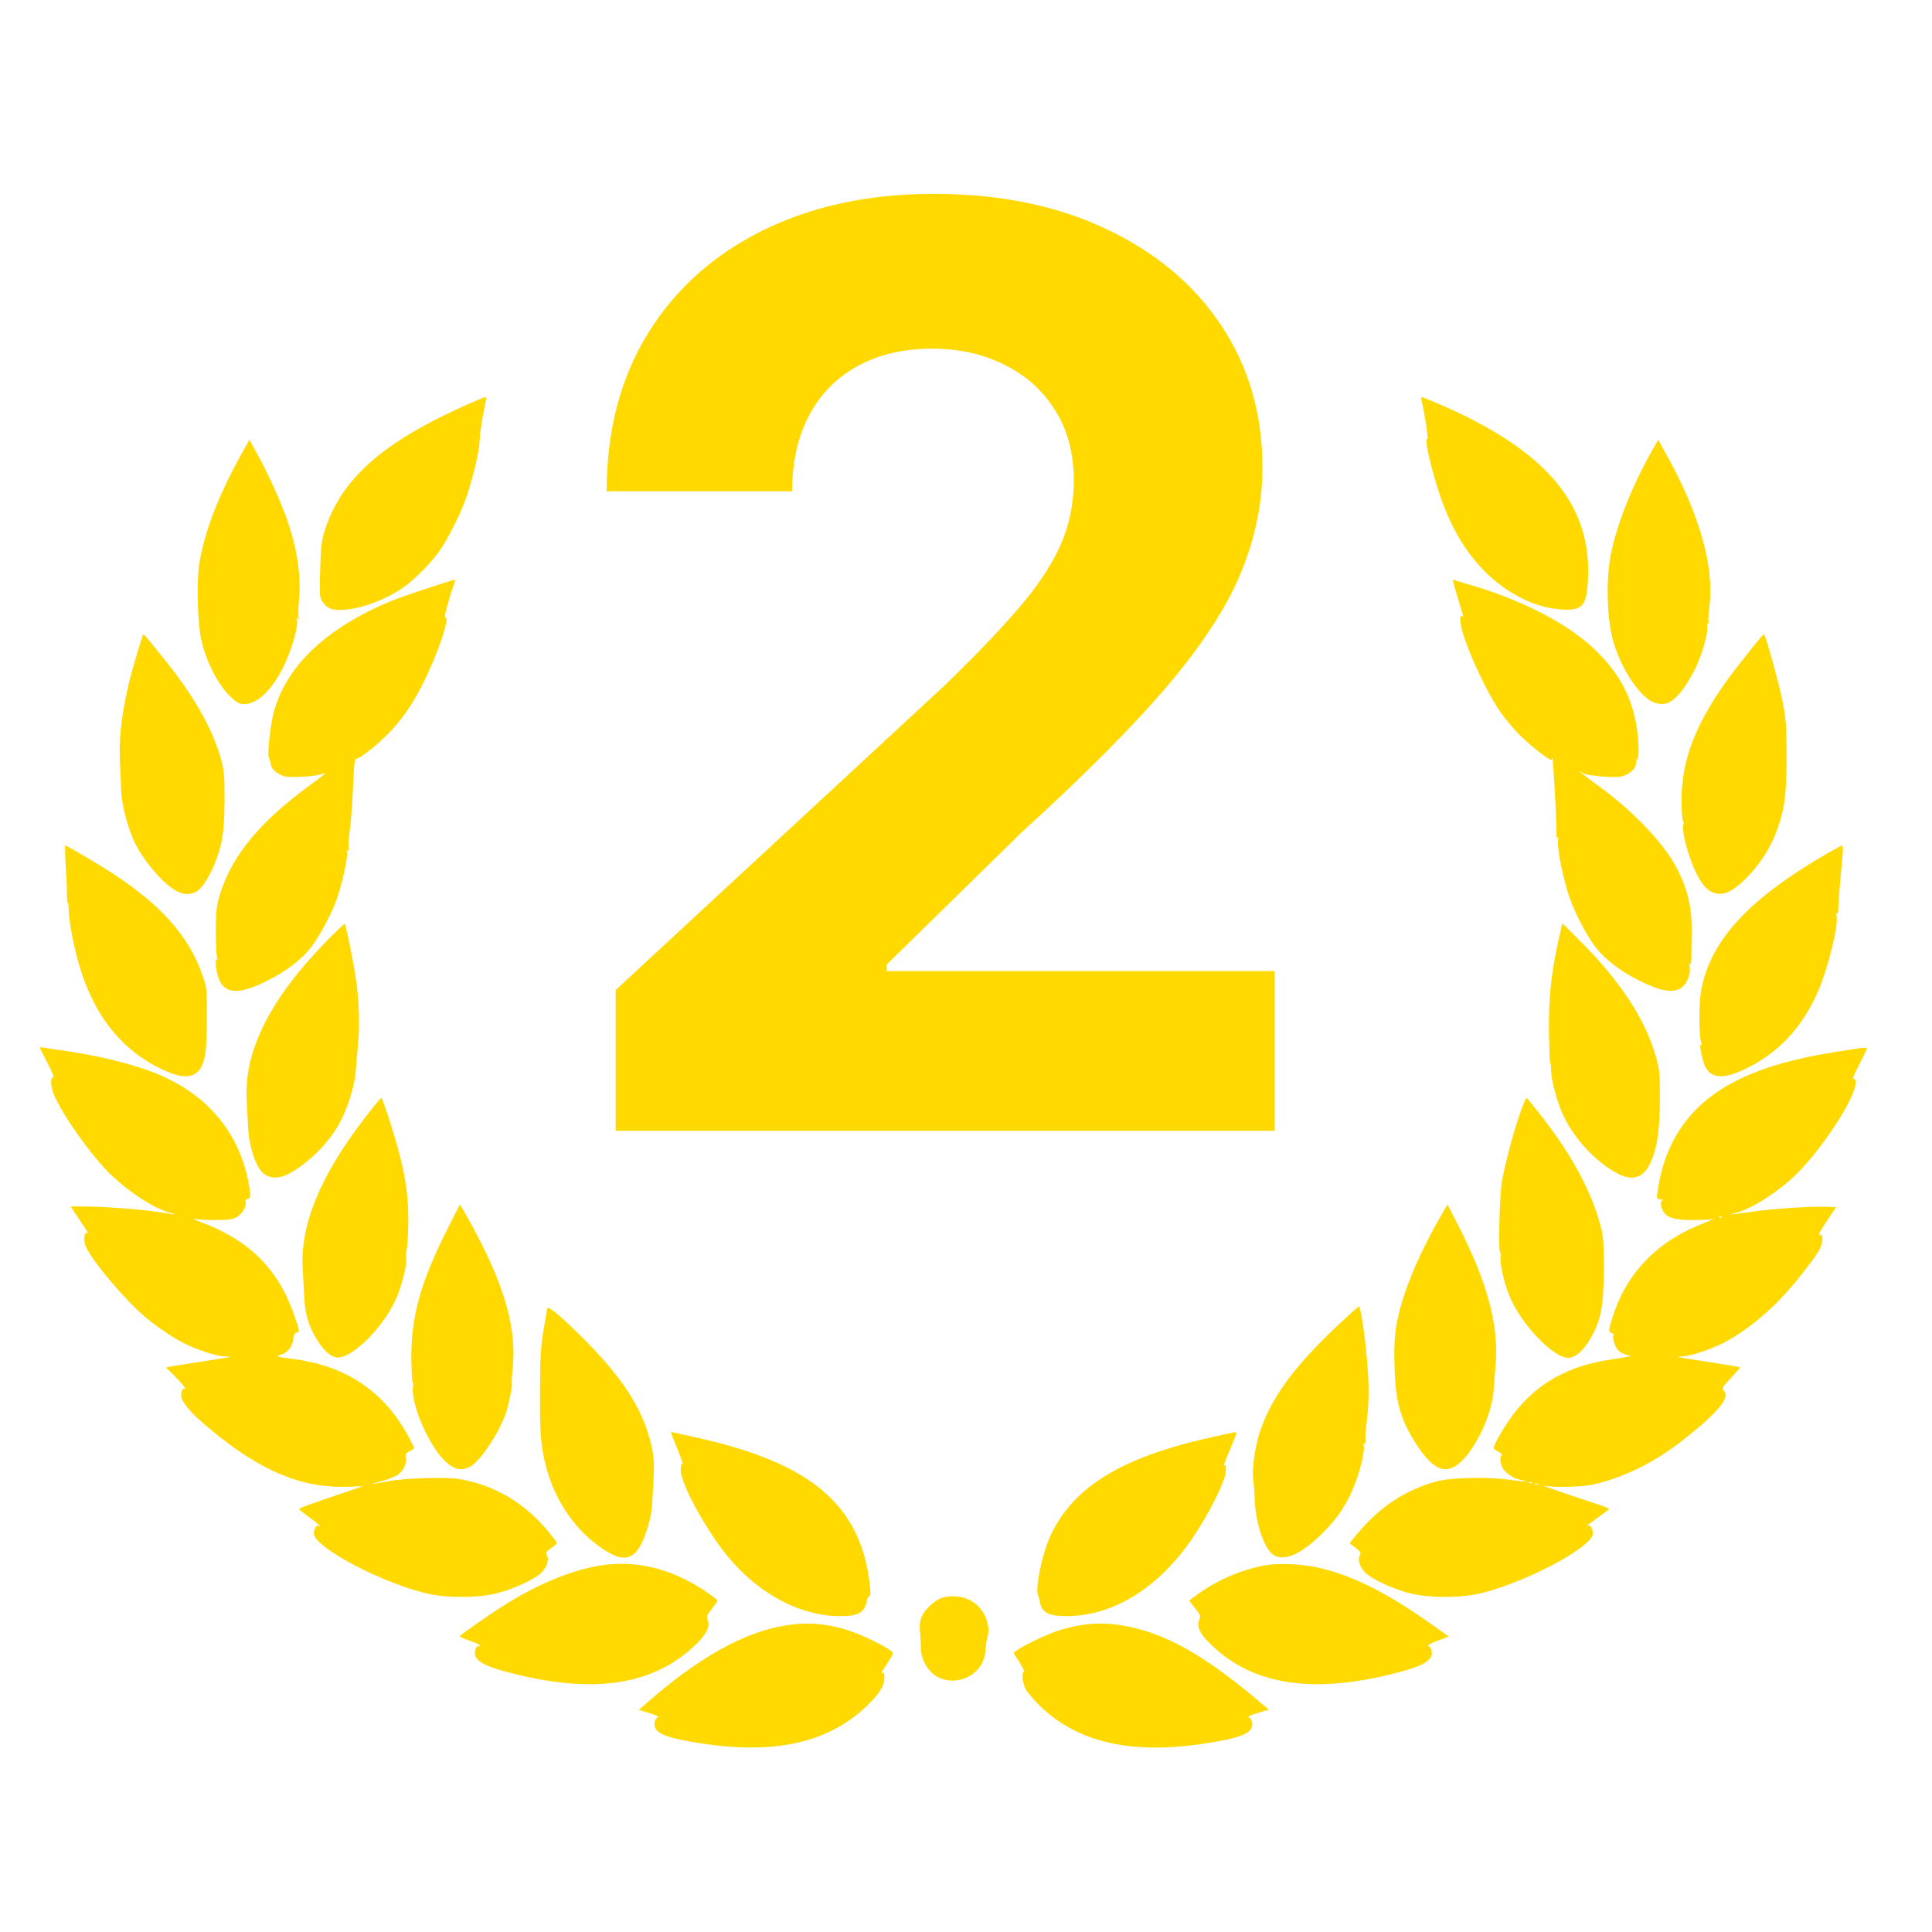 <?xml version="1.0" encoding="UTF-8"?> <svg xmlns="http://www.w3.org/2000/svg" viewBox="0 0 60 60" fill="none"><path d="M14.597 12.525C11.874 13.722 10.565 14.884 10.062 16.55C9.984 16.816 9.961 17.033 9.943 17.707C9.92 18.492 9.924 18.545 10.016 18.687C10.066 18.767 10.162 18.86 10.226 18.886C10.656 19.077 11.759 18.771 12.514 18.253C12.862 18.013 13.421 17.45 13.672 17.078C13.91 16.728 14.267 16.023 14.437 15.571C14.661 14.954 14.881 14.063 14.894 13.691C14.903 13.492 14.954 13.124 15.004 12.867C15.114 12.339 15.114 12.335 15.068 12.335C15.045 12.335 14.835 12.423 14.597 12.525Z" fill="#FFD900"></path><path d="M44.142 12.41C44.229 12.738 44.367 13.656 44.33 13.633C44.215 13.567 44.449 14.591 44.737 15.433C45.067 16.382 45.506 17.131 46.083 17.716C46.783 18.43 47.652 18.869 48.471 18.926C49.13 18.975 49.268 18.829 49.313 18.049C49.456 15.673 48.023 13.979 44.659 12.534C44.403 12.423 44.179 12.335 44.16 12.335C44.138 12.335 44.133 12.37 44.142 12.41Z" fill="#FFD900"></path><path d="M7.513 14.072C6.78 15.398 6.364 16.475 6.194 17.477C6.094 18.062 6.135 19.427 6.268 19.946C6.437 20.637 6.817 21.333 7.206 21.684C7.375 21.834 7.439 21.865 7.599 21.865C7.984 21.865 8.432 21.44 8.789 20.735C9.036 20.247 9.261 19.485 9.224 19.272C9.201 19.17 9.206 19.152 9.247 19.206C9.284 19.259 9.293 19.25 9.27 19.161C9.261 19.099 9.265 18.86 9.284 18.629C9.352 17.867 9.233 17.051 8.917 16.147C8.73 15.597 8.318 14.693 7.998 14.117L7.746 13.656L7.513 14.072Z" fill="#FFD900"></path><path d="M51.24 14.112C50.627 15.225 50.183 16.377 50.014 17.282C49.876 18.026 49.908 19.192 50.082 19.848C50.297 20.66 50.819 21.502 51.272 21.772C51.364 21.825 51.501 21.865 51.615 21.865C51.931 21.865 52.247 21.533 52.627 20.806C52.837 20.402 53.057 19.649 53.02 19.458C53.002 19.374 53.011 19.343 53.047 19.365C53.08 19.387 53.084 19.378 53.066 19.343C53.043 19.312 53.057 19.09 53.084 18.851C53.245 17.632 52.796 16.009 51.785 14.179L51.496 13.656L51.24 14.112Z" fill="#FFD900"></path><path d="M13.338 18.248C12.359 18.567 11.965 18.722 11.402 19.006C9.828 19.813 8.867 20.837 8.51 22.087C8.4 22.486 8.295 23.408 8.35 23.532C8.396 23.638 8.405 23.665 8.414 23.749C8.423 23.891 8.666 24.082 8.876 24.117C9.11 24.157 9.855 24.104 10.011 24.037C10.066 24.015 10.112 24.002 10.112 24.011C10.112 24.02 9.878 24.197 9.599 24.405C7.997 25.58 7.137 26.657 6.789 27.916C6.725 28.155 6.702 28.386 6.702 28.914C6.702 29.291 6.721 29.658 6.739 29.734C6.762 29.831 6.762 29.849 6.725 29.8C6.693 29.752 6.689 29.809 6.707 30C6.808 30.909 7.306 31.006 8.51 30.346C8.958 30.102 9.347 29.796 9.622 29.468C9.869 29.171 10.272 28.435 10.446 27.96C10.606 27.526 10.812 26.617 10.775 26.485C10.757 26.409 10.766 26.387 10.803 26.413C10.844 26.436 10.849 26.413 10.83 26.334C10.812 26.276 10.83 26.006 10.867 25.74C10.903 25.474 10.945 24.937 10.958 24.547C10.99 23.758 11.013 23.545 11.068 23.563C11.146 23.581 11.713 23.138 12.048 22.796C12.606 22.224 13.022 21.555 13.453 20.535C13.777 19.764 13.96 19.099 13.823 19.183C13.777 19.206 13.942 18.581 14.07 18.23C14.148 18.013 14.148 18.009 14.107 18.009C14.084 18.009 13.741 18.115 13.338 18.248Z" fill="#FFD900"></path><path d="M45.121 18.031C45.121 18.057 45.277 18.589 45.428 19.09C45.446 19.148 45.437 19.161 45.396 19.139C45.35 19.113 45.341 19.157 45.359 19.343C45.414 19.853 46.096 21.382 46.581 22.091C46.709 22.278 46.961 22.583 47.144 22.774C47.492 23.138 48.188 23.678 48.188 23.59C48.188 23.559 48.197 23.545 48.211 23.559C48.238 23.581 48.343 25.505 48.339 25.855C48.334 26.023 48.348 26.072 48.37 26.01C48.398 25.953 48.403 25.997 48.384 26.121C48.357 26.365 48.549 27.309 48.741 27.867C48.92 28.386 49.322 29.14 49.593 29.468C49.867 29.796 50.256 30.102 50.705 30.346C51.437 30.744 51.876 30.855 52.164 30.709C52.361 30.611 52.508 30.301 52.476 30.053C52.462 29.951 52.467 29.898 52.485 29.929C52.508 29.96 52.522 29.893 52.526 29.769C52.526 29.654 52.531 29.286 52.535 28.958C52.549 28.187 52.411 27.602 52.068 26.95C51.675 26.196 50.736 25.208 49.688 24.441C49.112 24.02 48.897 23.847 49.162 24.011C49.286 24.091 50.064 24.162 50.339 24.117C50.549 24.082 50.791 23.891 50.801 23.749C50.815 23.625 50.819 23.603 50.855 23.568C50.91 23.514 50.892 22.92 50.819 22.526C50.645 21.546 50.238 20.828 49.441 20.092C48.613 19.325 47.176 18.598 45.584 18.142C45.401 18.088 45.218 18.035 45.185 18.022C45.149 18.009 45.121 18.013 45.121 18.031Z" fill="#FFD900"></path><path d="M4.423 19.76C4.144 20.664 4.062 20.952 3.961 21.4C3.755 22.331 3.691 22.96 3.728 23.705C3.746 24.068 3.76 24.419 3.76 24.481C3.764 24.964 3.97 25.748 4.217 26.232C4.483 26.741 4.963 27.318 5.348 27.588C5.627 27.783 5.847 27.814 6.089 27.695C6.254 27.61 6.483 27.269 6.647 26.87C6.917 26.214 6.977 25.802 6.972 24.658C6.972 24.099 6.954 23.904 6.872 23.607C6.597 22.619 6.039 21.63 5.064 20.425C4.414 19.622 4.455 19.662 4.423 19.76Z" fill="#FFD900"></path><path d="M54.503 20.012C53.844 20.837 53.693 21.032 53.414 21.444C52.558 22.712 52.188 23.807 52.224 24.995C52.228 25.292 52.256 25.527 52.274 25.514C52.293 25.5 52.297 25.545 52.279 25.607C52.21 25.877 52.508 26.866 52.796 27.331C52.988 27.637 53.171 27.761 53.437 27.761C53.693 27.761 54.082 27.473 54.48 26.999C54.824 26.578 55.043 26.192 55.212 25.709C55.441 25.048 55.487 24.6 55.483 23.284C55.478 22.504 55.459 22.291 55.359 21.781C55.24 21.187 54.824 19.693 54.778 19.698C54.764 19.698 54.64 19.84 54.503 20.012Z" fill="#FFD900"></path><path d="M2.039 26.861C2.062 27.198 2.08 27.606 2.08 27.77C2.08 27.93 2.09 28.049 2.103 28.027C2.117 28.009 2.131 28.125 2.135 28.284C2.144 28.683 2.346 29.663 2.543 30.239C3.028 31.684 3.87 32.677 5.087 33.236C5.934 33.626 6.327 33.417 6.396 32.535C6.414 32.336 6.428 31.831 6.423 31.418C6.423 30.687 6.419 30.651 6.272 30.244C5.856 29.064 4.986 28.089 3.467 27.105C3.073 26.848 2.067 26.254 2.03 26.254C2.012 26.254 2.021 26.529 2.039 26.861Z" fill="#FFD900"></path><path d="M56.681 26.542C54.274 27.947 53.107 29.224 52.828 30.776C52.755 31.197 52.759 32.19 52.837 32.394C52.86 32.447 52.855 32.464 52.823 32.447C52.75 32.402 52.883 33.01 52.979 33.169C53.175 33.497 53.556 33.506 54.205 33.196C55.239 32.699 55.995 31.888 56.48 30.74C56.777 30.035 57.089 28.767 57.038 28.475C57.025 28.386 57.029 28.337 57.052 28.368C57.075 28.395 57.089 28.333 57.089 28.213C57.093 28.098 57.116 27.726 57.148 27.384C57.18 27.043 57.212 26.648 57.226 26.506C57.239 26.369 57.23 26.254 57.212 26.254C57.194 26.254 56.956 26.383 56.681 26.542Z" fill="#FFD900"></path><path d="M10.199 29.166C8.377 31.024 7.563 32.642 7.663 34.211C7.677 34.477 7.7 34.858 7.709 35.053C7.741 35.66 7.974 36.316 8.222 36.472C8.537 36.676 8.899 36.569 9.485 36.108C10.038 35.665 10.437 35.164 10.693 34.575C10.88 34.14 11.031 33.586 11.05 33.236C11.059 33.09 11.091 32.73 11.118 32.438C11.173 31.901 11.155 31.152 11.068 30.509C10.999 29.982 10.739 28.692 10.702 28.692C10.684 28.692 10.459 28.905 10.199 29.166Z" fill="#FFD900"></path><path d="M48.471 28.892C48.178 30.128 48.087 30.944 48.105 32.092C48.114 32.606 48.128 33.023 48.142 33.014C48.156 33.005 48.169 33.111 48.169 33.249C48.178 33.559 48.362 34.242 48.549 34.641C48.897 35.39 49.615 36.144 50.293 36.476C50.705 36.676 51.025 36.569 51.227 36.17C51.474 35.678 51.551 35.129 51.547 33.901C51.547 33.32 51.529 33.182 51.423 32.806C51.103 31.675 50.325 30.479 49.108 29.259L48.522 28.674L48.471 28.892Z" fill="#FFD900"></path><path d="M1.234 32.535C1.234 32.544 1.316 32.712 1.421 32.907C1.636 33.329 1.705 33.493 1.65 33.462C1.581 33.417 1.568 33.635 1.623 33.847C1.764 34.384 2.835 35.922 3.508 36.542C4.075 37.07 4.794 37.527 5.261 37.655C5.426 37.7 5.485 37.726 5.398 37.713C5.311 37.7 5.041 37.66 4.803 37.624C4.268 37.549 3.188 37.469 2.62 37.469H2.195L2.437 37.833C2.767 38.329 2.767 38.329 2.707 38.294C2.625 38.245 2.588 38.475 2.648 38.666C2.762 39.038 3.842 40.333 4.497 40.891C4.931 41.259 5.512 41.636 5.888 41.8C6.336 41.99 6.776 42.123 6.995 42.128L7.206 42.133L7 42.168C6.885 42.19 6.432 42.261 5.993 42.328C5.554 42.394 5.183 42.456 5.169 42.465C5.16 42.474 5.169 42.496 5.192 42.514C5.316 42.598 5.824 43.152 5.755 43.13C5.673 43.103 5.627 43.174 5.627 43.338C5.627 43.507 5.869 43.817 6.272 44.167C7.869 45.555 9.16 46.162 10.569 46.175C10.858 46.175 11.169 46.166 11.256 46.144C11.343 46.127 11.096 46.219 10.707 46.348C9.627 46.712 9.288 46.836 9.288 46.867C9.288 46.88 9.421 46.991 9.585 47.106C9.837 47.283 10.052 47.478 9.892 47.381C9.833 47.346 9.746 47.487 9.746 47.62C9.746 48.059 11.97 49.221 13.361 49.509C13.933 49.629 14.857 49.62 15.393 49.491C15.91 49.367 16.587 49.057 16.807 48.848C16.986 48.671 17.063 48.441 16.981 48.298C16.944 48.223 16.963 48.192 17.114 48.081C17.214 48.011 17.297 47.94 17.297 47.922C17.297 47.904 17.178 47.745 17.031 47.567C16.29 46.667 15.347 46.113 14.249 45.931C13.842 45.865 12.565 45.905 12.08 45.998C11.48 46.113 11.407 46.113 11.81 46.011C12.043 45.953 12.276 45.861 12.368 45.789C12.542 45.661 12.647 45.417 12.601 45.244C12.578 45.164 12.606 45.129 12.716 45.072C12.794 45.036 12.858 44.987 12.858 44.969C12.858 44.952 12.784 44.801 12.697 44.637C11.951 43.232 10.757 42.416 9.123 42.208C8.606 42.141 8.542 42.123 8.707 42.075C8.94 42.013 9.091 41.818 9.114 41.552C9.119 41.463 9.155 41.406 9.206 41.388C9.311 41.357 9.311 41.361 9.151 40.883C8.656 39.424 7.755 38.515 6.222 37.948C6.034 37.881 5.952 37.837 6.039 37.855C6.126 37.877 6.414 37.89 6.679 37.89C7.05 37.89 7.197 37.873 7.329 37.81C7.508 37.722 7.663 37.474 7.627 37.336C7.613 37.283 7.636 37.248 7.691 37.234C7.796 37.208 7.796 37.141 7.709 36.684C7.43 35.266 6.57 34.166 5.22 33.502C4.501 33.151 3.416 32.85 2.172 32.659C1.769 32.602 1.394 32.544 1.339 32.531C1.279 32.522 1.234 32.522 1.234 32.535Z" fill="#FFD900"></path><path d="M57.752 32.553C56.69 32.712 56.224 32.797 55.715 32.925C53.501 33.466 52.233 34.459 51.688 36.081C51.569 36.432 51.427 37.154 51.468 37.212C51.478 37.234 51.532 37.248 51.587 37.252C51.642 37.252 51.661 37.265 51.633 37.279C51.556 37.305 51.56 37.447 51.642 37.597C51.757 37.815 51.986 37.89 52.558 37.89C52.837 37.89 53.125 37.873 53.199 37.855C53.276 37.833 53.139 37.895 52.896 37.992C52.274 38.236 51.752 38.551 51.336 38.928C50.75 39.459 50.343 40.093 50.091 40.873C49.944 41.321 49.944 41.361 50.077 41.414C50.132 41.437 50.155 41.454 50.128 41.454C50.091 41.459 50.087 41.508 50.105 41.605C50.173 41.898 50.292 42.026 50.535 42.079C50.677 42.11 50.677 42.11 50.567 42.133C50.503 42.146 50.237 42.19 49.972 42.23C48.498 42.456 47.441 43.143 46.705 44.353C46.59 44.539 46.467 44.761 46.43 44.846C46.366 44.992 46.366 44.992 46.535 45.085C46.627 45.138 46.677 45.182 46.654 45.182C46.586 45.182 46.576 45.355 46.636 45.528C46.7 45.714 46.984 45.918 47.231 45.958C47.331 45.976 47.409 45.998 47.395 46.007C47.386 46.016 47.144 45.993 46.855 45.953C46.151 45.856 45.048 45.887 44.595 46.011C43.606 46.286 42.805 46.827 42.1 47.696L41.913 47.926L42.096 48.068C42.252 48.188 42.275 48.223 42.233 48.294C42.156 48.441 42.229 48.671 42.407 48.848C42.627 49.057 43.304 49.367 43.821 49.491C44.357 49.62 45.281 49.629 45.853 49.509C47.226 49.225 49.469 48.055 49.469 47.625C49.469 47.496 49.386 47.346 49.327 47.377C49.304 47.394 49.285 47.394 49.285 47.386C49.285 47.372 49.441 47.257 49.629 47.124C49.816 46.995 49.972 46.876 49.972 46.862C49.972 46.849 49.876 46.805 49.757 46.765C48.16 46.233 47.826 46.118 47.981 46.144C48.251 46.197 49.084 46.18 49.4 46.118C50.352 45.927 51.4 45.417 52.31 44.69C53.413 43.808 53.748 43.392 53.523 43.174C53.464 43.121 53.496 43.068 53.757 42.793C53.922 42.616 54.05 42.469 54.041 42.461C54.022 42.452 53.551 42.372 52.398 42.194C52.077 42.141 52.045 42.133 52.219 42.128C52.439 42.123 52.878 41.99 53.322 41.8C53.958 41.525 54.777 40.904 55.386 40.239C55.862 39.721 56.416 39.003 56.526 38.764C56.621 38.555 56.621 38.325 56.526 38.347C56.452 38.36 56.48 38.307 56.791 37.833L57.02 37.491L56.69 37.478C56.274 37.46 55.033 37.54 54.457 37.624C53.638 37.739 53.638 37.739 53.926 37.664C54.352 37.549 55.043 37.132 55.596 36.645C56.48 35.873 57.734 33.963 57.624 33.559C57.615 33.515 57.587 33.493 57.564 33.506C57.51 33.537 57.578 33.373 57.798 32.947C57.903 32.748 57.981 32.571 57.971 32.553C57.962 32.535 57.866 32.535 57.752 32.553ZM53.482 37.806C53.468 37.819 53.427 37.824 53.395 37.81C53.358 37.797 53.372 37.784 53.423 37.784C53.473 37.779 53.501 37.793 53.482 37.806ZM47.578 46.051C47.565 46.065 47.524 46.069 47.492 46.056C47.455 46.042 47.469 46.029 47.519 46.029C47.569 46.025 47.597 46.038 47.578 46.051ZM47.761 46.096C47.748 46.109 47.707 46.113 47.675 46.1C47.638 46.087 47.652 46.073 47.702 46.073C47.752 46.069 47.78 46.082 47.761 46.096Z" fill="#FFD900"></path><path d="M47.19 34.623C46.98 35.244 46.769 36.037 46.65 36.649C46.568 37.066 46.522 38.95 46.595 38.906C46.613 38.892 46.618 38.941 46.604 39.016C46.568 39.194 46.7 39.81 46.87 40.231C47.213 41.095 48.229 42.168 48.7 42.168C48.961 42.168 49.268 41.858 49.51 41.348C49.753 40.852 49.817 40.355 49.808 39.087C49.803 38.555 49.785 38.351 49.703 38.054C49.401 36.937 48.76 35.771 47.767 34.53C47.588 34.304 47.428 34.109 47.414 34.091C47.396 34.074 47.295 34.313 47.19 34.623Z" fill="#FFD900"></path><path d="M11.334 34.712C9.938 36.52 9.307 38.068 9.403 39.442C9.416 39.686 9.439 40.062 9.448 40.284C9.471 40.785 9.586 41.188 9.828 41.583C10.03 41.911 10.231 42.106 10.414 42.15C10.881 42.266 11.965 41.184 12.345 40.231C12.501 39.845 12.652 39.189 12.611 39.087C12.597 39.047 12.606 38.914 12.634 38.786C12.656 38.662 12.679 38.267 12.679 37.913C12.684 37.225 12.611 36.654 12.418 35.895C12.267 35.288 11.883 34.1 11.842 34.1C11.819 34.1 11.59 34.375 11.334 34.712Z" fill="#FFD900"></path><path d="M13.91 38.139C13.045 39.845 12.748 40.94 12.775 42.31C12.785 42.691 12.803 42.979 12.821 42.953C12.844 42.922 12.844 42.962 12.83 43.037C12.743 43.471 13.183 44.606 13.659 45.196C14.007 45.621 14.304 45.728 14.62 45.537C14.94 45.346 15.512 44.473 15.714 43.875C15.805 43.596 15.924 43.002 15.897 42.957C15.883 42.939 15.897 42.718 15.924 42.465C16.043 41.326 15.691 40.014 14.826 38.378C14.633 38.01 14.428 37.647 14.377 37.562L14.281 37.407L13.91 38.139Z" fill="#FFD900"></path><path d="M44.76 37.739C44.192 38.71 43.707 39.805 43.496 40.586C43.318 41.255 43.282 41.623 43.309 42.474C43.341 43.525 43.487 44.056 43.931 44.766C44.553 45.763 44.998 45.878 45.556 45.196C45.986 44.659 46.339 43.808 46.384 43.188C46.393 43.028 46.421 42.696 46.444 42.447C46.563 41.17 46.188 39.788 45.226 37.939L44.952 37.407L44.76 37.739Z" fill="#FFD900"></path><path d="M16.999 40.625C16.99 40.656 16.935 40.971 16.876 41.326C16.789 41.871 16.775 42.159 16.77 43.232C16.761 44.602 16.802 45.01 16.999 45.692C17.301 46.721 17.933 47.598 18.775 48.139C19.324 48.494 19.64 48.45 19.896 47.989C20.061 47.682 20.235 47.08 20.253 46.734C20.258 46.601 20.276 46.251 20.294 45.958C20.335 45.36 20.29 45.014 20.107 44.455C19.805 43.533 19.2 42.656 18.143 41.596C17.471 40.922 17.027 40.545 16.999 40.625Z" fill="#FFD900"></path><path d="M41.478 41.224C40.156 42.483 39.488 43.405 39.126 44.468C38.98 44.912 38.874 45.626 38.92 45.931C38.934 46.042 38.957 46.335 38.966 46.579C38.998 47.324 39.268 48.117 39.556 48.294C39.909 48.507 40.453 48.245 41.145 47.541C41.575 47.106 41.858 46.658 42.083 46.073C42.252 45.635 42.389 45.036 42.352 44.912C42.334 44.863 42.343 44.828 42.376 44.828C42.412 44.828 42.421 44.792 42.407 44.734C42.394 44.686 42.412 44.393 42.453 44.083C42.499 43.688 42.513 43.321 42.495 42.855C42.462 42.008 42.275 40.572 42.197 40.572C42.183 40.572 41.858 40.865 41.478 41.224Z" fill="#FFD900"></path><path d="M20.917 44.703C21.155 45.276 21.232 45.497 21.187 45.471C21.159 45.453 21.141 45.524 21.141 45.657C21.141 46.002 21.667 47.044 22.294 47.935C23.278 49.34 24.715 50.191 26.102 50.191C26.669 50.191 26.861 50.072 26.925 49.695C26.93 49.646 26.962 49.593 26.994 49.575C27.04 49.544 27.044 49.456 27.003 49.141C26.701 46.725 25.168 45.435 21.676 44.655C21.232 44.553 20.857 44.473 20.843 44.473C20.83 44.473 20.866 44.58 20.917 44.703Z" fill="#FFD900"></path><path d="M37.657 44.628C34.87 45.24 33.355 46.153 32.641 47.656C32.371 48.219 32.138 49.327 32.239 49.557C32.261 49.602 32.284 49.686 32.293 49.744C32.353 50.076 32.563 50.191 33.112 50.191C34.559 50.191 35.973 49.323 37.021 47.785C37.524 47.053 38.037 46.033 38.064 45.723C38.078 45.546 38.073 45.488 38.032 45.51C37.982 45.541 38.019 45.444 38.275 44.832C38.403 44.531 38.416 44.473 38.362 44.477C38.339 44.477 38.023 44.548 37.657 44.628Z" fill="#FFD900"></path><path d="M18.77 48.6C17.887 48.711 16.78 49.15 15.718 49.815C15.224 50.12 14.281 50.781 14.276 50.816C14.276 50.834 14.405 50.888 14.565 50.945C14.867 51.051 14.986 51.123 14.862 51.123C14.816 51.123 14.775 51.176 14.757 51.255C14.693 51.544 14.963 51.721 15.791 51.938C18.409 52.625 20.285 52.35 21.603 51.078C21.946 50.75 22.065 50.498 21.974 50.307C21.933 50.214 21.946 50.169 22.107 49.965C22.203 49.837 22.285 49.722 22.285 49.708C22.285 49.695 22.171 49.602 22.033 49.505C20.985 48.764 19.887 48.458 18.77 48.6Z" fill="#FFD900"></path><path d="M39.278 48.614C38.568 48.746 37.827 49.061 37.236 49.482L36.93 49.704L37.113 49.943C37.282 50.16 37.296 50.191 37.245 50.298C37.15 50.502 37.264 50.746 37.612 51.078C38.93 52.35 40.806 52.625 43.424 51.938C44.248 51.721 44.522 51.544 44.458 51.26C44.444 51.189 44.394 51.123 44.353 51.114C44.312 51.105 44.435 51.034 44.632 50.959L44.993 50.825L44.417 50.417C43.026 49.429 41.9 48.88 40.847 48.666C40.33 48.565 39.671 48.542 39.278 48.614Z" fill="#FFD900"></path><path d="M29.259 49.62C29.04 49.682 28.71 49.988 28.623 50.214C28.564 50.364 28.55 50.48 28.573 50.71C28.591 50.874 28.6 51.083 28.6 51.167C28.591 51.588 28.884 52.022 29.264 52.142C29.895 52.346 30.568 51.911 30.6 51.278C30.605 51.154 30.637 50.963 30.664 50.848C30.71 50.684 30.71 50.582 30.664 50.4C30.523 49.784 29.9 49.438 29.259 49.62Z" fill="#FFD900"></path><path d="M24.367 50.484C23.104 50.688 21.681 51.49 20.089 52.882L19.841 53.104L20.18 53.206C20.368 53.264 20.487 53.317 20.446 53.326C20.34 53.352 20.29 53.538 20.354 53.672C20.427 53.827 20.697 53.942 21.214 54.044C23.814 54.553 25.644 54.208 26.935 52.967C27.251 52.661 27.438 52.39 27.456 52.209C27.48 52.023 27.456 51.916 27.402 51.947C27.347 51.983 27.347 51.978 27.58 51.623C27.663 51.495 27.731 51.375 27.731 51.349C27.731 51.282 27.507 51.145 27.058 50.928C26.111 50.467 25.292 50.329 24.367 50.484Z" fill="#FFD900"></path><path d="M33.492 50.484C33.3 50.515 32.994 50.595 32.806 50.661C32.458 50.781 31.772 51.109 31.584 51.251L31.474 51.331L31.662 51.623C31.763 51.788 31.827 51.92 31.804 51.92C31.721 51.92 31.753 52.275 31.854 52.457C31.904 52.554 32.097 52.78 32.275 52.958C33.552 54.208 35.396 54.558 38 54.044C38.517 53.942 38.788 53.827 38.861 53.671C38.925 53.538 38.874 53.352 38.769 53.33C38.728 53.317 38.852 53.264 39.048 53.202L39.405 53.095L38.98 52.736C37.323 51.349 36.133 50.697 34.852 50.48C34.367 50.4 33.964 50.4 33.492 50.484Z" fill="#FFD900"></path><path d="M19.121 35.119V30.746L29.339 21.285C30.208 20.444 30.937 19.687 31.526 19.014C32.123 18.341 32.577 17.683 32.885 17.038C33.194 16.384 33.347 15.678 33.347 14.921C33.347 14.08 33.156 13.356 32.773 12.749C32.39 12.132 31.866 11.66 31.203 11.333C30.54 10.997 29.788 10.828 28.947 10.828C28.068 10.828 27.302 11.006 26.648 11.361C25.994 11.716 25.489 12.225 25.134 12.889C24.779 13.552 24.601 14.342 24.601 15.258H18.84C18.84 13.379 19.266 11.749 20.116 10.366C20.966 8.983 22.158 7.913 23.69 7.156C25.223 6.399 26.989 6.021 28.988 6.021C31.044 6.021 32.834 6.385 34.357 7.114C35.889 7.834 37.081 8.833 37.931 10.114C38.781 11.394 39.206 12.861 39.206 14.515C39.206 15.599 38.992 16.669 38.562 17.725C38.141 18.78 37.389 19.953 36.305 21.243C35.221 22.523 33.693 24.06 31.722 25.854L27.531 29.961V30.157H39.585V35.119H19.121Z" fill="#FFD900"></path></svg> 